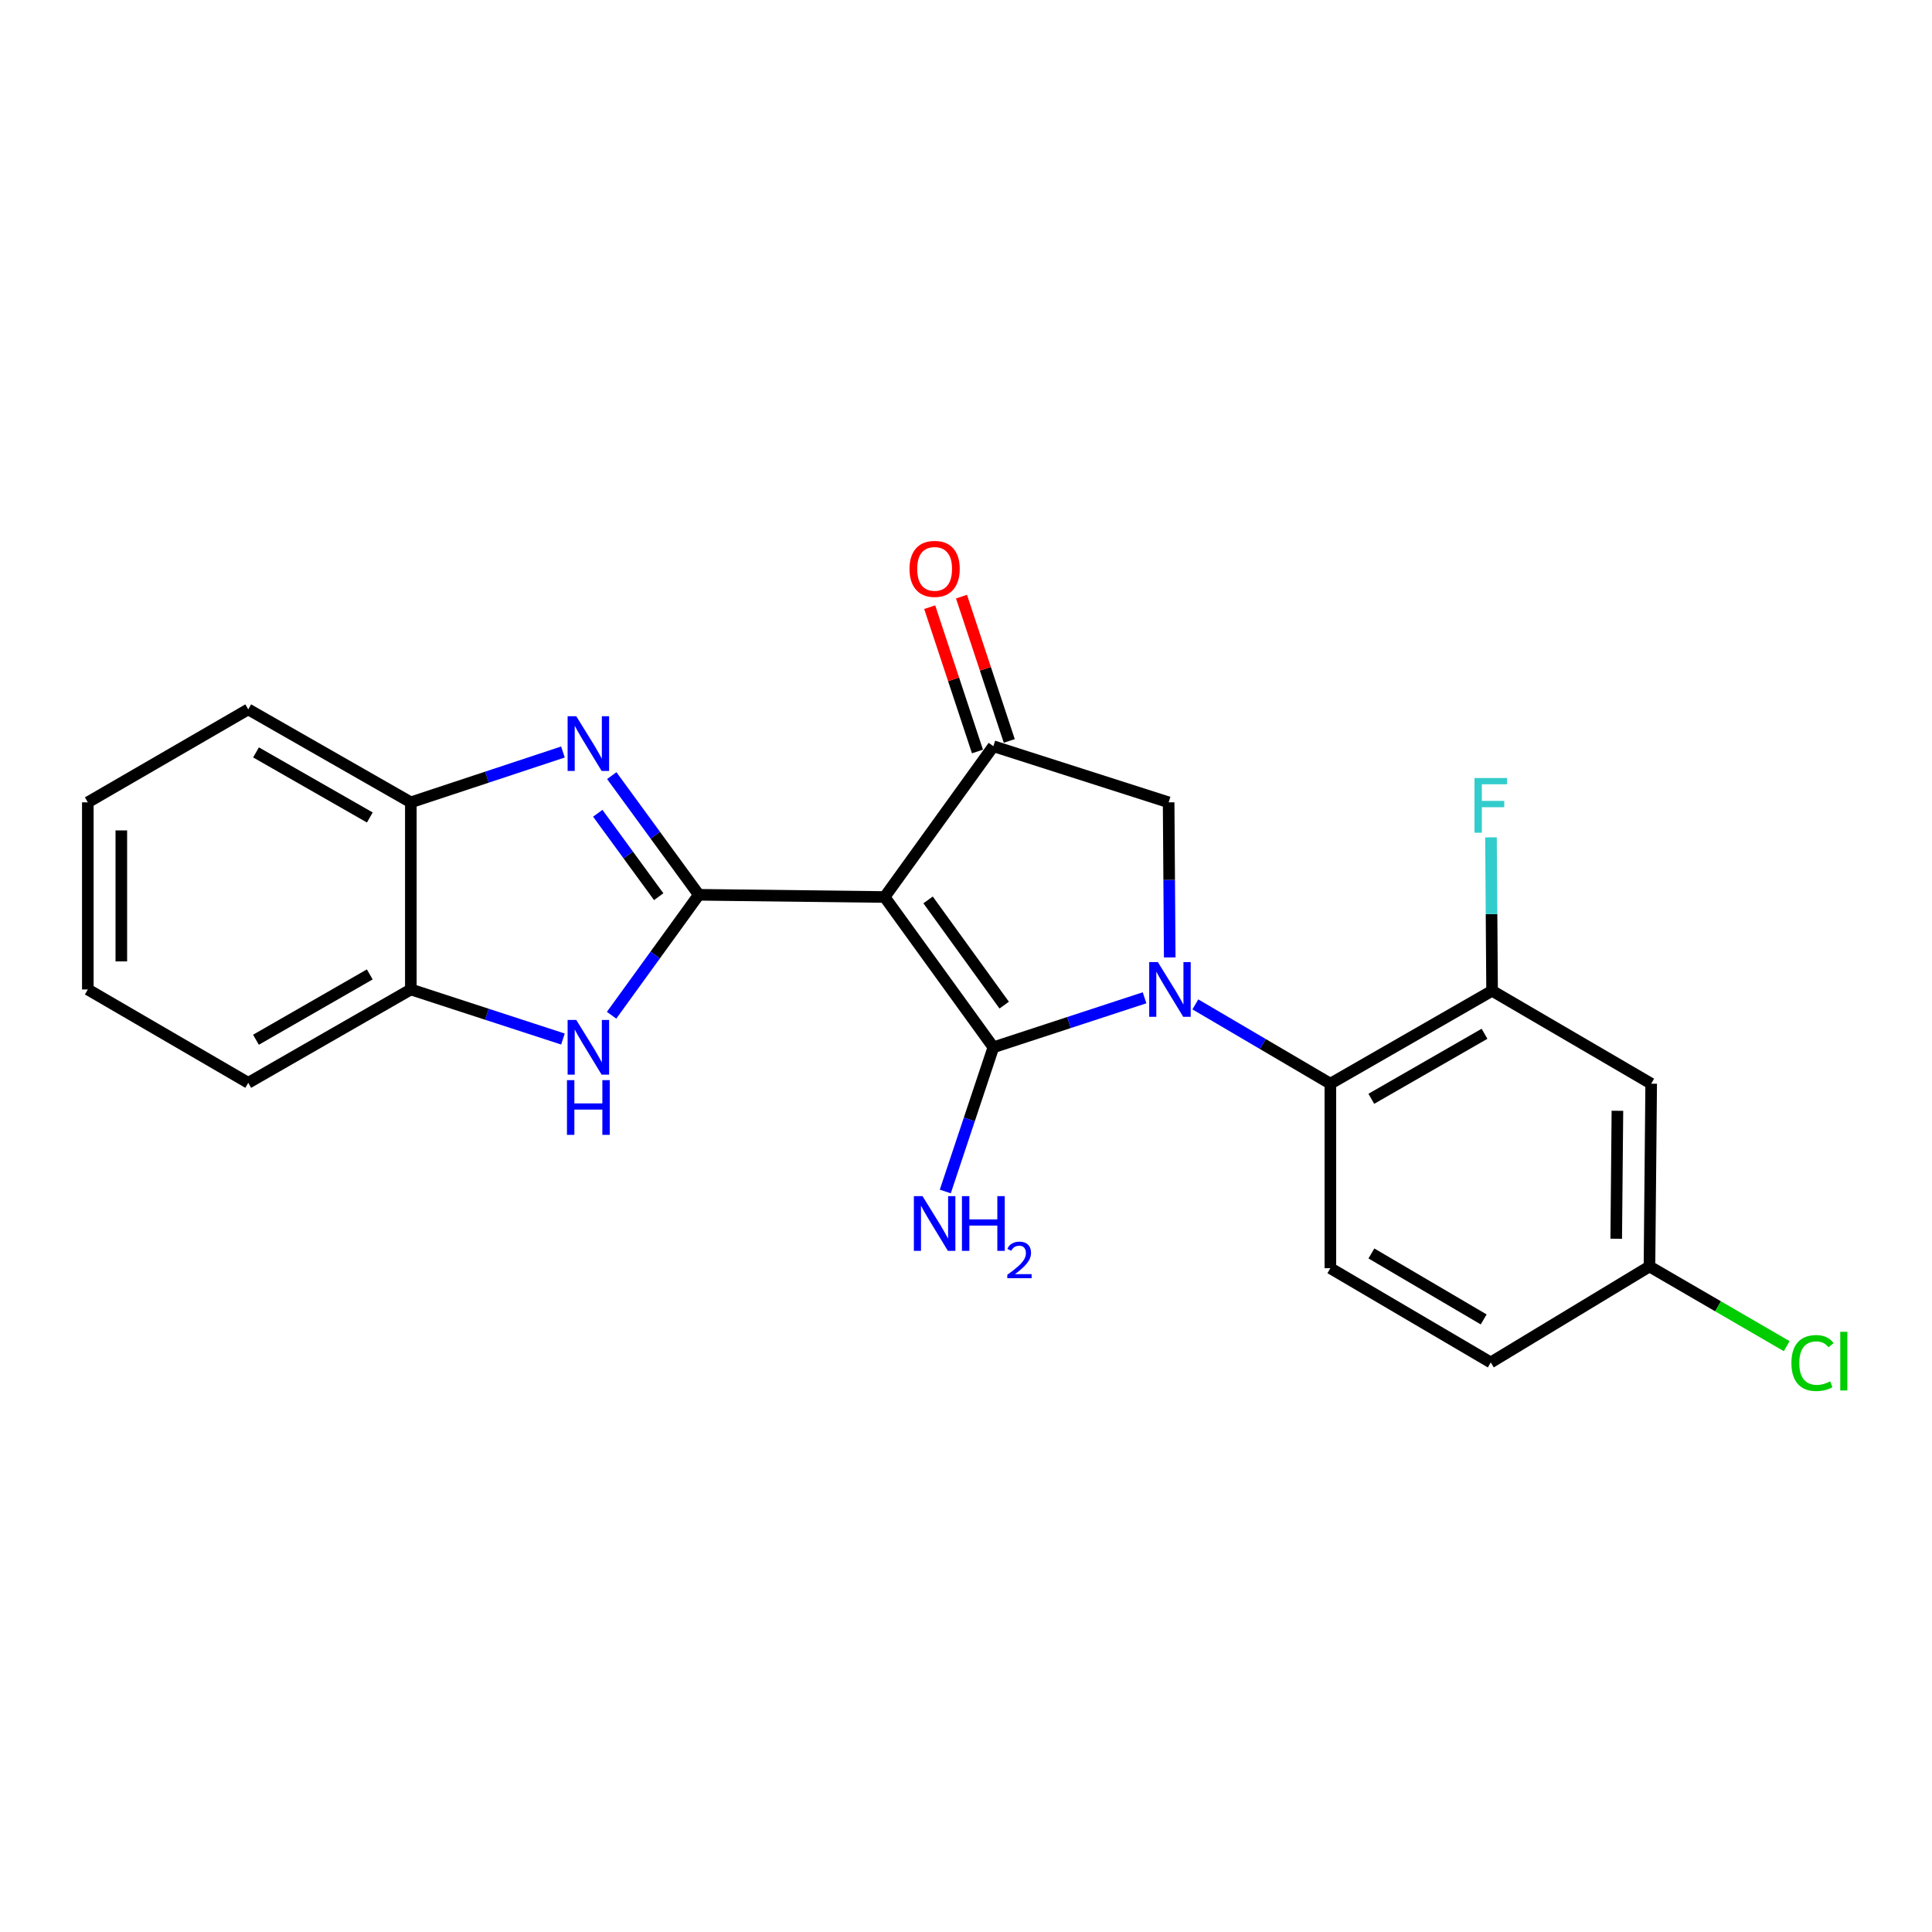 <?xml version='1.0' encoding='iso-8859-1'?>
<svg version='1.1' baseProfile='full'
              xmlns='http://www.w3.org/2000/svg'
                      xmlns:rdkit='http://www.rdkit.org/xml'
                      xmlns:xlink='http://www.w3.org/1999/xlink'
                  xml:space='preserve'
width='1000px' height='1000px' viewBox='0 0 1000 1000'>
<!-- END OF HEADER -->
<rect style='opacity:1.0;fill:#FFFFFF;stroke:none' width='1000' height='1000' x='0' y='0'> </rect>
<path class='bond-0' d='M 514.164,542.088 L 457.879,464.289' style='fill:none;fill-rule:evenodd;stroke:#000000;stroke-width:6px;stroke-linecap:butt;stroke-linejoin:miter;stroke-opacity:1' />
<path class='bond-0' d='M 519.772,520.253 L 480.373,465.794' style='fill:none;fill-rule:evenodd;stroke:#000000;stroke-width:6px;stroke-linecap:butt;stroke-linejoin:miter;stroke-opacity:1' />
<path class='bond-1' d='M 514.164,542.088 L 553.293,529.269' style='fill:none;fill-rule:evenodd;stroke:#000000;stroke-width:6px;stroke-linecap:butt;stroke-linejoin:miter;stroke-opacity:1' />
<path class='bond-1' d='M 553.293,529.269 L 592.422,516.45' style='fill:none;fill-rule:evenodd;stroke:#0000FF;stroke-width:6px;stroke-linecap:butt;stroke-linejoin:miter;stroke-opacity:1' />
<path class='bond-13' d='M 514.164,542.088 L 501.722,579.402' style='fill:none;fill-rule:evenodd;stroke:#000000;stroke-width:6px;stroke-linecap:butt;stroke-linejoin:miter;stroke-opacity:1' />
<path class='bond-13' d='M 501.722,579.402 L 489.281,616.716' style='fill:none;fill-rule:evenodd;stroke:#0000FF;stroke-width:6px;stroke-linecap:butt;stroke-linejoin:miter;stroke-opacity:1' />
<path class='bond-2' d='M 457.879,464.289 L 361.708,463.143' style='fill:none;fill-rule:evenodd;stroke:#000000;stroke-width:6px;stroke-linecap:butt;stroke-linejoin:miter;stroke-opacity:1' />
<path class='bond-4' d='M 457.879,464.289 L 514.164,386.24' style='fill:none;fill-rule:evenodd;stroke:#000000;stroke-width:6px;stroke-linecap:butt;stroke-linejoin:miter;stroke-opacity:1' />
<path class='bond-6' d='M 618.714,519.866 L 653.656,540.39' style='fill:none;fill-rule:evenodd;stroke:#0000FF;stroke-width:6px;stroke-linecap:butt;stroke-linejoin:miter;stroke-opacity:1' />
<path class='bond-6' d='M 653.656,540.39 L 688.597,560.914' style='fill:none;fill-rule:evenodd;stroke:#000000;stroke-width:6px;stroke-linecap:butt;stroke-linejoin:miter;stroke-opacity:1' />
<path class='bond-7' d='M 605.45,495.562 L 605.166,455.425' style='fill:none;fill-rule:evenodd;stroke:#0000FF;stroke-width:6px;stroke-linecap:butt;stroke-linejoin:miter;stroke-opacity:1' />
<path class='bond-7' d='M 605.166,455.425 L 604.883,415.288' style='fill:none;fill-rule:evenodd;stroke:#000000;stroke-width:6px;stroke-linecap:butt;stroke-linejoin:miter;stroke-opacity:1' />
<path class='bond-3' d='M 361.708,463.143 L 339.179,432.304' style='fill:none;fill-rule:evenodd;stroke:#000000;stroke-width:6px;stroke-linecap:butt;stroke-linejoin:miter;stroke-opacity:1' />
<path class='bond-3' d='M 339.179,432.304 L 316.651,401.465' style='fill:none;fill-rule:evenodd;stroke:#0000FF;stroke-width:6px;stroke-linecap:butt;stroke-linejoin:miter;stroke-opacity:1' />
<path class='bond-3' d='M 340.946,464.121 L 325.176,442.534' style='fill:none;fill-rule:evenodd;stroke:#000000;stroke-width:6px;stroke-linecap:butt;stroke-linejoin:miter;stroke-opacity:1' />
<path class='bond-3' d='M 325.176,442.534 L 309.406,420.946' style='fill:none;fill-rule:evenodd;stroke:#0000FF;stroke-width:6px;stroke-linecap:butt;stroke-linejoin:miter;stroke-opacity:1' />
<path class='bond-5' d='M 361.708,463.143 L 339.132,494.317' style='fill:none;fill-rule:evenodd;stroke:#000000;stroke-width:6px;stroke-linecap:butt;stroke-linejoin:miter;stroke-opacity:1' />
<path class='bond-5' d='M 339.132,494.317 L 316.556,525.491' style='fill:none;fill-rule:evenodd;stroke:#0000FF;stroke-width:6px;stroke-linecap:butt;stroke-linejoin:miter;stroke-opacity:1' />
<path class='bond-9' d='M 291.377,389.236 L 252.014,402.262' style='fill:none;fill-rule:evenodd;stroke:#0000FF;stroke-width:6px;stroke-linecap:butt;stroke-linejoin:miter;stroke-opacity:1' />
<path class='bond-9' d='M 252.014,402.262 L 212.652,415.288' style='fill:none;fill-rule:evenodd;stroke:#000000;stroke-width:6px;stroke-linecap:butt;stroke-linejoin:miter;stroke-opacity:1' />
<path class='bond-14' d='M 522.396,383.516 L 510.036,346.168' style='fill:none;fill-rule:evenodd;stroke:#000000;stroke-width:6px;stroke-linecap:butt;stroke-linejoin:miter;stroke-opacity:1' />
<path class='bond-14' d='M 510.036,346.168 L 497.675,308.82' style='fill:none;fill-rule:evenodd;stroke:#FF0000;stroke-width:6px;stroke-linecap:butt;stroke-linejoin:miter;stroke-opacity:1' />
<path class='bond-14' d='M 505.932,388.964 L 493.572,351.617' style='fill:none;fill-rule:evenodd;stroke:#000000;stroke-width:6px;stroke-linecap:butt;stroke-linejoin:miter;stroke-opacity:1' />
<path class='bond-14' d='M 493.572,351.617 L 481.211,314.269' style='fill:none;fill-rule:evenodd;stroke:#FF0000;stroke-width:6px;stroke-linecap:butt;stroke-linejoin:miter;stroke-opacity:1' />
<path class='bond-23' d='M 514.164,386.24 L 604.883,415.288' style='fill:none;fill-rule:evenodd;stroke:#000000;stroke-width:6px;stroke-linecap:butt;stroke-linejoin:miter;stroke-opacity:1' />
<path class='bond-10' d='M 291.38,537.801 L 252.016,524.972' style='fill:none;fill-rule:evenodd;stroke:#0000FF;stroke-width:6px;stroke-linecap:butt;stroke-linejoin:miter;stroke-opacity:1' />
<path class='bond-10' d='M 252.016,524.972 L 212.652,512.144' style='fill:none;fill-rule:evenodd;stroke:#000000;stroke-width:6px;stroke-linecap:butt;stroke-linejoin:miter;stroke-opacity:1' />
<path class='bond-8' d='M 688.597,560.914 L 772.302,512.828' style='fill:none;fill-rule:evenodd;stroke:#000000;stroke-width:6px;stroke-linecap:butt;stroke-linejoin:miter;stroke-opacity:1' />
<path class='bond-8' d='M 709.792,568.738 L 768.385,535.078' style='fill:none;fill-rule:evenodd;stroke:#000000;stroke-width:6px;stroke-linecap:butt;stroke-linejoin:miter;stroke-opacity:1' />
<path class='bond-12' d='M 688.597,560.914 L 688.597,656.421' style='fill:none;fill-rule:evenodd;stroke:#000000;stroke-width:6px;stroke-linecap:butt;stroke-linejoin:miter;stroke-opacity:1' />
<path class='bond-11' d='M 772.302,512.828 L 854.648,560.914' style='fill:none;fill-rule:evenodd;stroke:#000000;stroke-width:6px;stroke-linecap:butt;stroke-linejoin:miter;stroke-opacity:1' />
<path class='bond-16' d='M 772.302,512.828 L 772.019,473.123' style='fill:none;fill-rule:evenodd;stroke:#000000;stroke-width:6px;stroke-linecap:butt;stroke-linejoin:miter;stroke-opacity:1' />
<path class='bond-16' d='M 772.019,473.123 L 771.736,433.418' style='fill:none;fill-rule:evenodd;stroke:#33CCCC;stroke-width:6px;stroke-linecap:butt;stroke-linejoin:miter;stroke-opacity:1' />
<path class='bond-19' d='M 212.652,415.288 L 128.494,367.173' style='fill:none;fill-rule:evenodd;stroke:#000000;stroke-width:6px;stroke-linecap:butt;stroke-linejoin:miter;stroke-opacity:1' />
<path class='bond-19' d='M 191.421,423.126 L 132.511,389.446' style='fill:none;fill-rule:evenodd;stroke:#000000;stroke-width:6px;stroke-linecap:butt;stroke-linejoin:miter;stroke-opacity:1' />
<path class='bond-24' d='M 212.652,415.288 L 212.652,512.144' style='fill:none;fill-rule:evenodd;stroke:#000000;stroke-width:6px;stroke-linecap:butt;stroke-linejoin:miter;stroke-opacity:1' />
<path class='bond-20' d='M 212.652,512.144 L 128.494,560.461' style='fill:none;fill-rule:evenodd;stroke:#000000;stroke-width:6px;stroke-linecap:butt;stroke-linejoin:miter;stroke-opacity:1' />
<path class='bond-20' d='M 191.394,504.352 L 132.483,538.174' style='fill:none;fill-rule:evenodd;stroke:#000000;stroke-width:6px;stroke-linecap:butt;stroke-linejoin:miter;stroke-opacity:1' />
<path class='bond-25' d='M 854.648,560.914 L 853.762,655.525' style='fill:none;fill-rule:evenodd;stroke:#000000;stroke-width:6px;stroke-linecap:butt;stroke-linejoin:miter;stroke-opacity:1' />
<path class='bond-25' d='M 837.174,574.943 L 836.554,641.171' style='fill:none;fill-rule:evenodd;stroke:#000000;stroke-width:6px;stroke-linecap:butt;stroke-linejoin:miter;stroke-opacity:1' />
<path class='bond-17' d='M 688.597,656.421 L 771.618,705.2' style='fill:none;fill-rule:evenodd;stroke:#000000;stroke-width:6px;stroke-linecap:butt;stroke-linejoin:miter;stroke-opacity:1' />
<path class='bond-17' d='M 709.836,648.786 L 767.95,682.931' style='fill:none;fill-rule:evenodd;stroke:#000000;stroke-width:6px;stroke-linecap:butt;stroke-linejoin:miter;stroke-opacity:1' />
<path class='bond-15' d='M 853.762,655.525 L 771.618,705.2' style='fill:none;fill-rule:evenodd;stroke:#000000;stroke-width:6px;stroke-linecap:butt;stroke-linejoin:miter;stroke-opacity:1' />
<path class='bond-18' d='M 853.762,655.525 L 889.277,676.147' style='fill:none;fill-rule:evenodd;stroke:#000000;stroke-width:6px;stroke-linecap:butt;stroke-linejoin:miter;stroke-opacity:1' />
<path class='bond-18' d='M 889.277,676.147 L 924.791,696.769' style='fill:none;fill-rule:evenodd;stroke:#00CC00;stroke-width:6px;stroke-linecap:butt;stroke-linejoin:miter;stroke-opacity:1' />
<path class='bond-22' d='M 128.494,367.173 L 45.455,415.288' style='fill:none;fill-rule:evenodd;stroke:#000000;stroke-width:6px;stroke-linecap:butt;stroke-linejoin:miter;stroke-opacity:1' />
<path class='bond-21' d='M 128.494,560.461 L 45.455,512.144' style='fill:none;fill-rule:evenodd;stroke:#000000;stroke-width:6px;stroke-linecap:butt;stroke-linejoin:miter;stroke-opacity:1' />
<path class='bond-26' d='M 45.455,512.144 L 45.455,415.288' style='fill:none;fill-rule:evenodd;stroke:#000000;stroke-width:6px;stroke-linecap:butt;stroke-linejoin:miter;stroke-opacity:1' />
<path class='bond-26' d='M 62.797,497.616 L 62.797,429.816' style='fill:none;fill-rule:evenodd;stroke:#000000;stroke-width:6px;stroke-linecap:butt;stroke-linejoin:miter;stroke-opacity:1' />
<path  class='atom-2' d='M 599.307 497.984
L 608.587 512.984
Q 609.507 514.464, 610.987 517.144
Q 612.467 519.824, 612.547 519.984
L 612.547 497.984
L 616.307 497.984
L 616.307 526.304
L 612.427 526.304
L 602.467 509.904
Q 601.307 507.984, 600.067 505.784
Q 598.867 503.584, 598.507 502.904
L 598.507 526.304
L 594.827 526.304
L 594.827 497.984
L 599.307 497.984
' fill='#0000FF'/>
<path  class='atom-4' d='M 298.276 370.722
L 307.556 385.722
Q 308.476 387.202, 309.956 389.882
Q 311.436 392.562, 311.516 392.722
L 311.516 370.722
L 315.276 370.722
L 315.276 399.042
L 311.396 399.042
L 301.436 382.642
Q 300.276 380.722, 299.036 378.522
Q 297.836 376.322, 297.476 375.642
L 297.476 399.042
L 293.796 399.042
L 293.796 370.722
L 298.276 370.722
' fill='#0000FF'/>
<path  class='atom-6' d='M 298.276 527.928
L 307.556 542.928
Q 308.476 544.408, 309.956 547.088
Q 311.436 549.768, 311.516 549.928
L 311.516 527.928
L 315.276 527.928
L 315.276 556.248
L 311.396 556.248
L 301.436 539.848
Q 300.276 537.928, 299.036 535.728
Q 297.836 533.528, 297.476 532.848
L 297.476 556.248
L 293.796 556.248
L 293.796 527.928
L 298.276 527.928
' fill='#0000FF'/>
<path  class='atom-6' d='M 293.456 559.08
L 297.296 559.08
L 297.296 571.12
L 311.776 571.12
L 311.776 559.08
L 315.616 559.08
L 315.616 587.4
L 311.776 587.4
L 311.776 574.32
L 297.296 574.32
L 297.296 587.4
L 293.456 587.4
L 293.456 559.08
' fill='#0000FF'/>
<path  class='atom-14' d='M 477.498 619.119
L 486.778 634.119
Q 487.698 635.599, 489.178 638.279
Q 490.658 640.959, 490.738 641.119
L 490.738 619.119
L 494.498 619.119
L 494.498 647.439
L 490.618 647.439
L 480.658 631.039
Q 479.498 629.119, 478.258 626.919
Q 477.058 624.719, 476.698 624.039
L 476.698 647.439
L 473.018 647.439
L 473.018 619.119
L 477.498 619.119
' fill='#0000FF'/>
<path  class='atom-14' d='M 497.898 619.119
L 501.738 619.119
L 501.738 631.159
L 516.218 631.159
L 516.218 619.119
L 520.058 619.119
L 520.058 647.439
L 516.218 647.439
L 516.218 634.359
L 501.738 634.359
L 501.738 647.439
L 497.898 647.439
L 497.898 619.119
' fill='#0000FF'/>
<path  class='atom-14' d='M 521.431 646.445
Q 522.117 644.676, 523.754 643.7
Q 525.391 642.696, 527.661 642.696
Q 530.486 642.696, 532.07 644.228
Q 533.654 645.759, 533.654 648.478
Q 533.654 651.25, 531.595 653.837
Q 529.562 656.424, 525.338 659.487
L 533.971 659.487
L 533.971 661.599
L 521.378 661.599
L 521.378 659.83
Q 524.863 657.348, 526.922 655.5
Q 529.007 653.652, 530.011 651.989
Q 531.014 650.326, 531.014 648.61
Q 531.014 646.815, 530.116 645.812
Q 529.219 644.808, 527.661 644.808
Q 526.156 644.808, 525.153 645.416
Q 524.15 646.023, 523.437 647.369
L 521.431 646.445
' fill='#0000FF'/>
<path  class='atom-15' d='M 470.758 294.445
Q 470.758 287.645, 474.118 283.845
Q 477.478 280.045, 483.758 280.045
Q 490.038 280.045, 493.398 283.845
Q 496.758 287.645, 496.758 294.445
Q 496.758 301.325, 493.358 305.245
Q 489.958 309.125, 483.758 309.125
Q 477.518 309.125, 474.118 305.245
Q 470.758 301.365, 470.758 294.445
M 483.758 305.925
Q 488.078 305.925, 490.398 303.045
Q 492.758 300.125, 492.758 294.445
Q 492.758 288.885, 490.398 286.085
Q 488.078 283.245, 483.758 283.245
Q 479.438 283.245, 477.078 286.045
Q 474.758 288.845, 474.758 294.445
Q 474.758 300.165, 477.078 303.045
Q 479.438 305.925, 483.758 305.925
' fill='#FF0000'/>
<path  class='atom-17' d='M 763.198 402.699
L 780.038 402.699
L 780.038 405.939
L 766.998 405.939
L 766.998 414.539
L 778.598 414.539
L 778.598 417.819
L 766.998 417.819
L 766.998 431.019
L 763.198 431.019
L 763.198 402.699
' fill='#33CCCC'/>
<path  class='atom-19' d='M 927.231 705.506
Q 927.231 698.466, 930.511 694.786
Q 933.831 691.066, 940.111 691.066
Q 945.951 691.066, 949.071 695.186
L 946.431 697.346
Q 944.151 694.346, 940.111 694.346
Q 935.831 694.346, 933.551 697.226
Q 931.311 700.066, 931.311 705.506
Q 931.311 711.106, 933.631 713.986
Q 935.991 716.866, 940.551 716.866
Q 943.671 716.866, 947.311 714.986
L 948.431 717.986
Q 946.951 718.946, 944.711 719.506
Q 942.471 720.066, 939.991 720.066
Q 933.831 720.066, 930.511 716.306
Q 927.231 712.546, 927.231 705.506
' fill='#00CC00'/>
<path  class='atom-19' d='M 952.511 689.346
L 956.191 689.346
L 956.191 719.706
L 952.511 719.706
L 952.511 689.346
' fill='#00CC00'/>
</svg>
